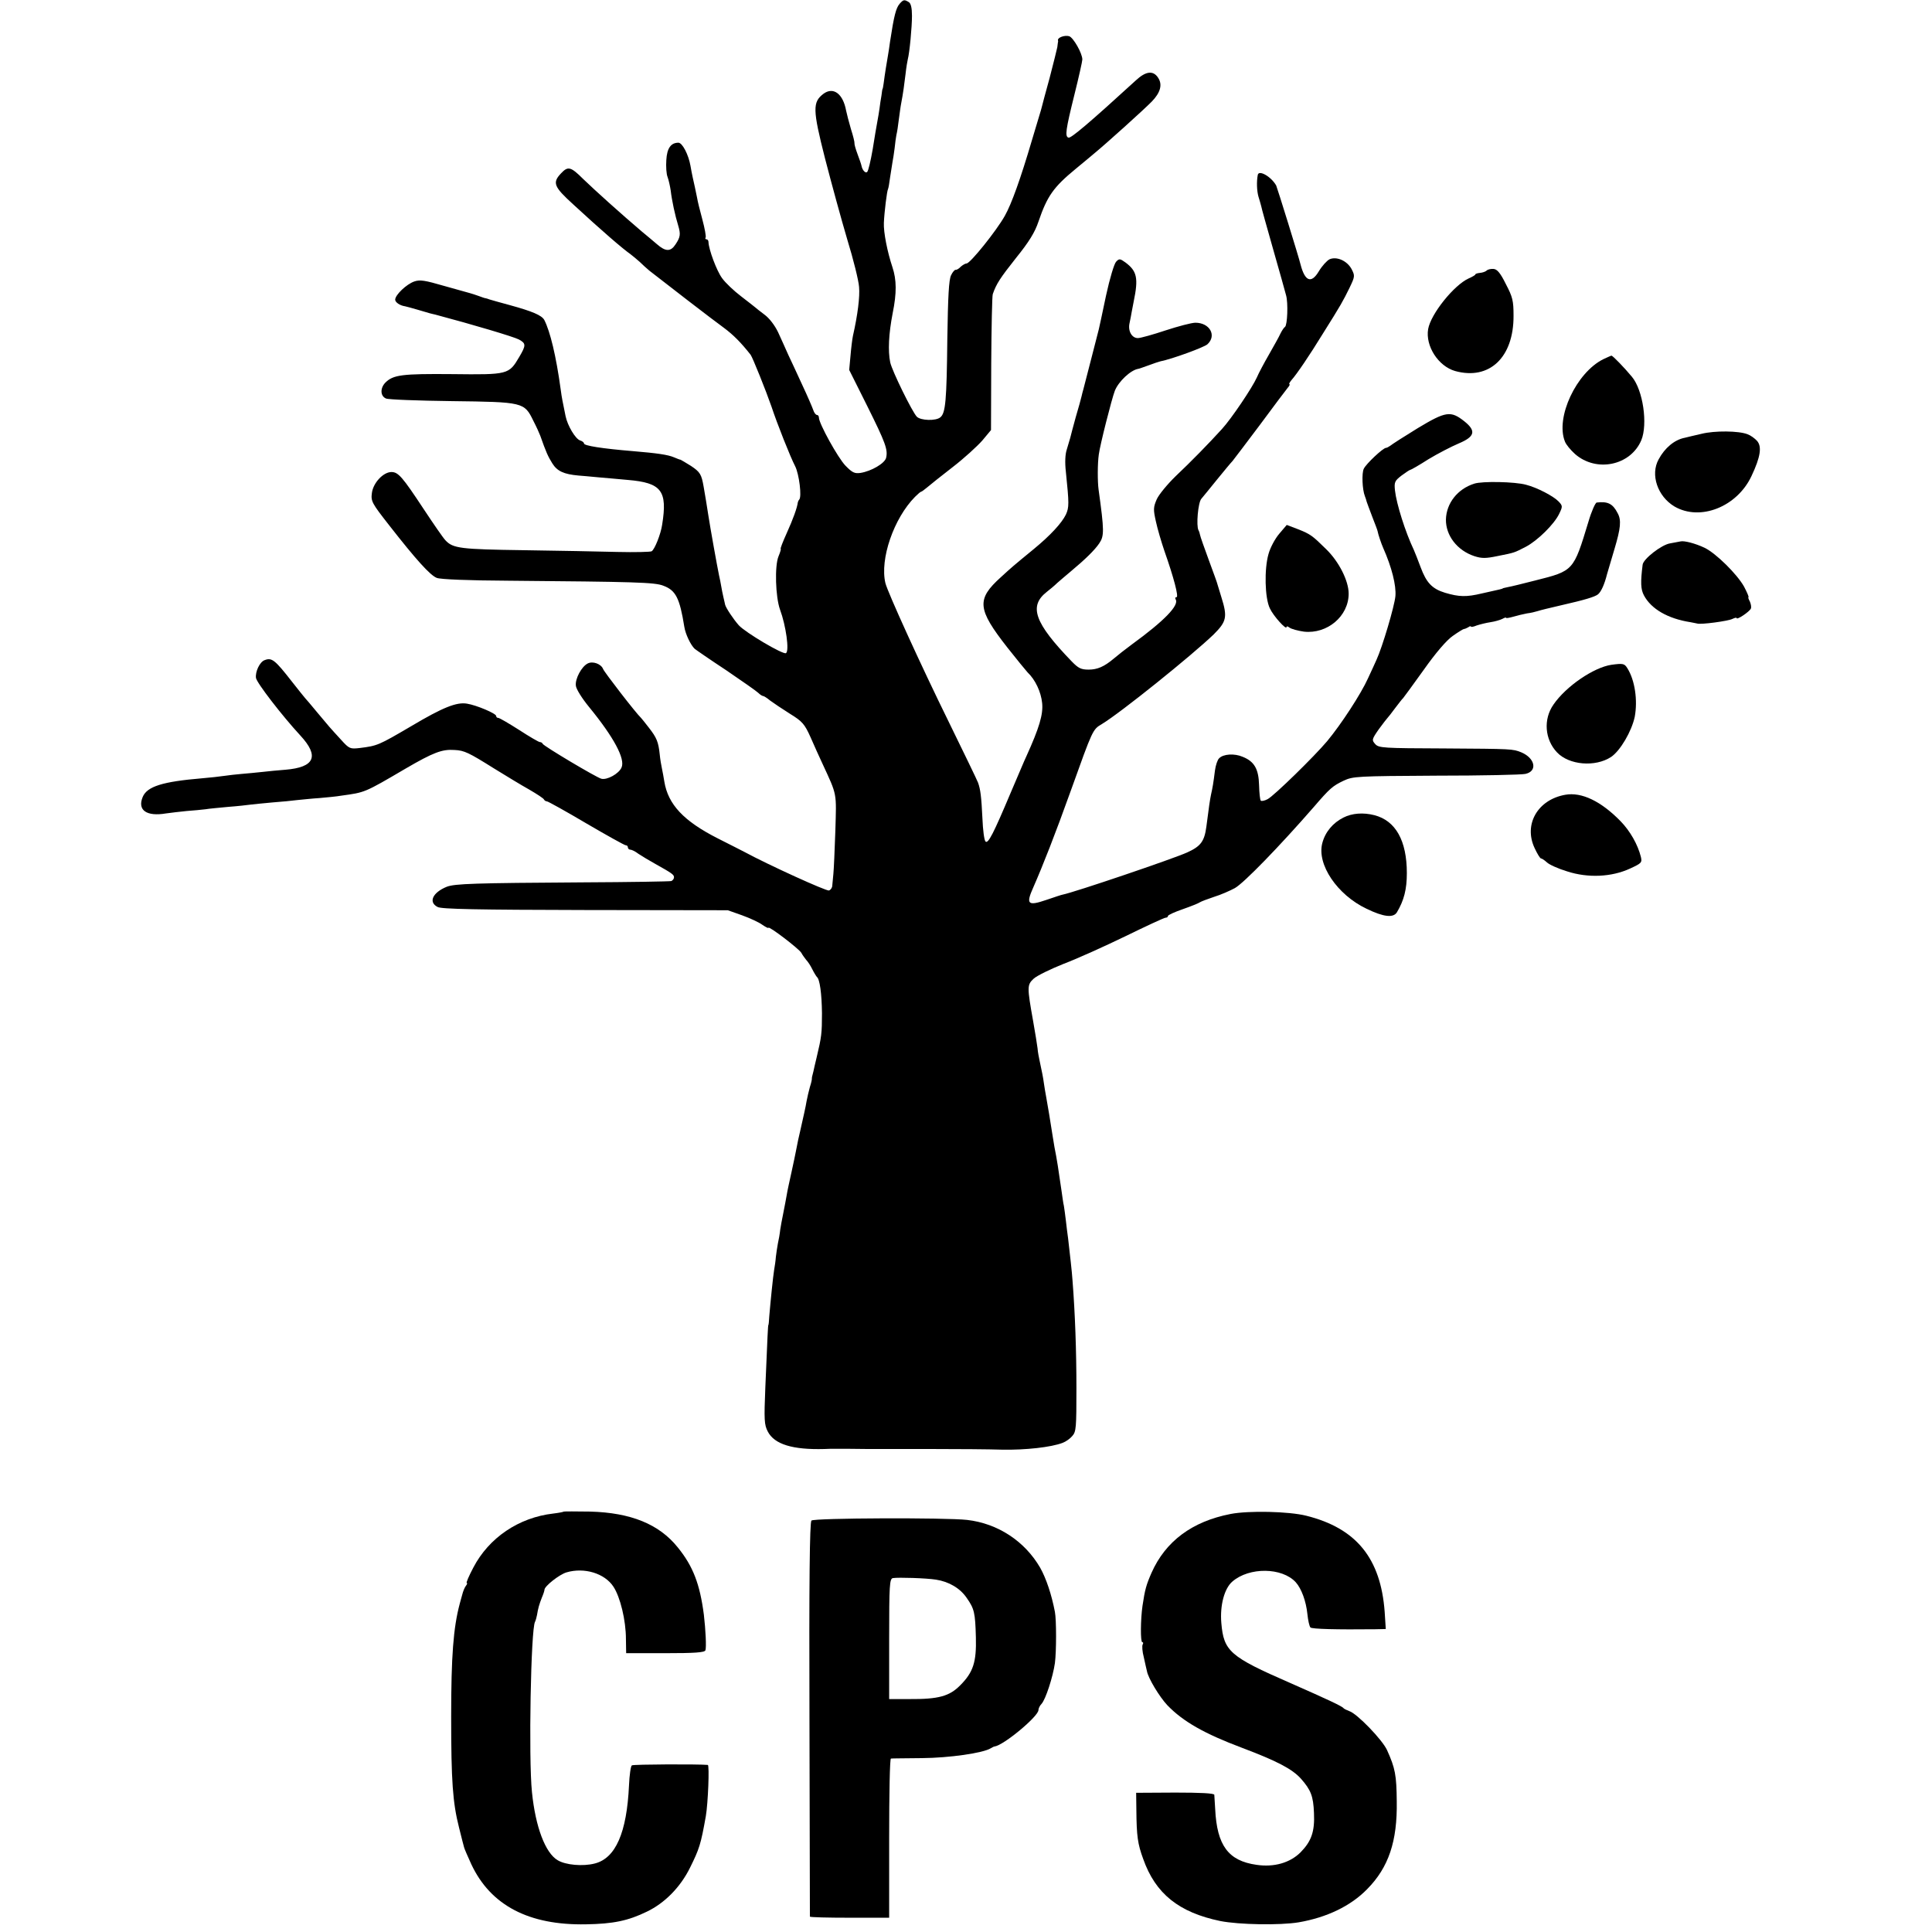 <?xml version="1.0" standalone="no"?>
<!DOCTYPE svg PUBLIC "-//W3C//DTD SVG 20010904//EN"
 "http://www.w3.org/TR/2001/REC-SVG-20010904/DTD/svg10.dtd">
<svg version="1.0" xmlns="http://www.w3.org/2000/svg"
 width="880pt" height="880pt" viewBox="0 0 880 880"
 preserveAspectRatio="xMidYMid meet">
<g transform="translate(0,880) scale(0.1,-0.1)"
fill="#000000" stroke="none">
<path d="M4098 8783 c-17 -19 -26 -55 -44 -173 -2 -19 -7 -46 -9 -60 -5 -28
-15 -89 -20 -129 -2 -14 -4 -26 -5 -26 -1 0 -3 -13 -5 -30 -3 -16 -7 -43 -9
-60 -2 -16 -7 -43 -10 -60 -3 -16 -13 -73 -21 -125 -9 -52 -20 -99 -25 -103
-7 -8 -22 7 -26 28 -1 6 -9 29 -18 53 -9 24 -15 46 -14 50 1 4 -6 33 -16 64
-9 31 -19 69 -22 84 -14 77 -58 110 -103 77 -50 -38 -50 -71 7 -295 29 -112
74 -277 101 -368 28 -91 52 -188 54 -217 4 -44 -6 -126 -28 -223 -3 -14 -8
-54 -11 -90 l-6 -65 82 -164 c84 -169 95 -199 86 -237 -7 -25 -67 -60 -116
-68 -27 -4 -38 1 -69 33 -34 35 -121 192 -121 219 0 7 -4 12 -9 12 -5 0 -13
10 -17 23 -4 12 -26 63 -49 112 -23 50 -52 113 -65 140 -12 28 -33 73 -46 102
-15 31 -39 63 -62 80 -20 15 -39 30 -42 33 -3 3 -32 25 -64 50 -33 25 -72 62
-87 83 -25 34 -61 131 -62 165 0 6 -4 12 -9 12 -5 0 -7 4 -4 8 3 4 -4 42 -15
83 -11 40 -22 85 -24 99 -3 14 -7 35 -10 48 -3 12 -7 32 -10 45 -3 12 -7 36
-10 52 -9 51 -37 105 -55 105 -34 0 -52 -25 -55 -79 -2 -29 0 -64 6 -78 5 -14
11 -41 14 -61 5 -44 20 -114 34 -159 12 -40 10 -53 -12 -86 -22 -34 -45 -34
-85 1 -18 15 -48 41 -68 57 -93 79 -212 186 -268 240 -56 56 -69 59 -100 26
-41 -43 -34 -61 55 -142 129 -119 224 -201 261 -227 10 -8 29 -23 42 -35 12
-12 32 -30 44 -40 61 -48 293 -227 339 -260 43 -32 78 -67 122 -123 9 -12 70
-164 95 -236 25 -76 86 -230 108 -272 18 -36 31 -140 18 -152 -3 -3 -5 -9 -6
-12 -3 -25 -22 -77 -50 -139 -18 -40 -31 -73 -28 -73 2 0 -2 -15 -10 -34 -18
-43 -14 -185 7 -243 27 -73 43 -188 27 -198 -13 -8 -185 94 -215 127 -24 27
-58 78 -62 93 -1 6 -5 21 -8 35 -3 14 -8 36 -10 50 -2 14 -7 36 -10 50 -8 38
-40 216 -49 275 -3 17 -7 45 -10 63 -3 17 -8 47 -11 65 -10 57 -16 67 -58 95
-23 14 -44 27 -47 28 -3 0 -16 5 -30 11 -28 12 -78 19 -185 28 -145 12 -225
25 -225 35 0 5 -8 11 -18 14 -21 7 -57 67 -66 111 -14 69 -17 82 -22 120 -21
154 -48 265 -75 318 -12 21 -54 39 -156 67 -43 12 -85 23 -93 26 -8 3 -17 6
-20 6 -3 0 -16 5 -30 10 -14 5 -32 11 -40 13 -8 2 -61 17 -118 33 -86 25 -109
29 -135 20 -35 -12 -87 -61 -87 -83 0 -12 22 -27 45 -30 6 -1 30 -8 55 -15 25
-7 51 -15 58 -17 6 -2 18 -4 25 -6 173 -46 354 -100 380 -113 33 -18 34 -26 2
-80 -47 -80 -50 -81 -305 -78 -229 2 -269 -3 -305 -39 -24 -25 -23 -61 3 -72
9 -5 144 -10 300 -12 326 -4 330 -5 371 -89 14 -27 28 -58 32 -69 26 -74 35
-94 55 -126 22 -35 52 -49 119 -55 11 -1 52 -4 90 -8 39 -3 99 -9 135 -12 153
-13 181 -49 156 -204 -6 -42 -34 -113 -48 -121 -5 -3 -76 -5 -156 -3 -81 2
-273 6 -427 8 -286 4 -322 8 -356 45 -10 10 -54 74 -99 142 -97 147 -116 169
-147 169 -37 0 -83 -49 -89 -95 -5 -38 -1 -46 79 -148 121 -155 186 -227 216
-239 16 -7 145 -12 326 -13 576 -5 668 -7 707 -23 56 -21 74 -56 95 -187 5
-33 29 -83 47 -100 6 -5 71 -50 144 -98 72 -49 138 -95 146 -103 8 -8 18 -14
21 -14 4 0 19 -9 33 -21 15 -11 55 -38 90 -60 57 -35 67 -47 94 -107 16 -37
41 -92 55 -122 67 -145 63 -128 58 -303 -3 -89 -7 -178 -9 -197 -2 -19 -4 -43
-5 -53 0 -10 -7 -20 -15 -23 -11 -4 -275 116 -386 176 -8 4 -62 32 -120 61
-156 79 -227 155 -244 259 -3 19 -8 46 -11 60 -3 14 -8 42 -10 64 -6 57 -14
76 -49 121 -17 22 -33 42 -36 45 -22 20 -168 209 -173 223 -9 23 -47 37 -70
25 -28 -14 -58 -70 -54 -101 1 -15 28 -58 60 -97 113 -138 166 -237 148 -276
-12 -28 -66 -58 -92 -51 -23 6 -263 149 -267 159 -2 5 -8 8 -13 8 -5 0 -48 25
-94 55 -47 30 -90 55 -95 55 -6 0 -10 4 -10 9 0 11 -89 49 -133 56 -47 8 -110
-17 -253 -102 -150 -88 -155 -90 -235 -100 -44 -5 -48 -4 -85 37 -55 60 -54
59 -109 125 -27 33 -52 62 -55 65 -3 3 -30 37 -60 75 -78 100 -92 111 -125 98
-22 -8 -43 -53 -39 -81 4 -23 118 -171 202 -262 88 -95 65 -145 -68 -156 -30
-2 -77 -7 -105 -10 -27 -3 -70 -7 -94 -9 -24 -2 -60 -6 -80 -9 -20 -3 -65 -8
-101 -11 -179 -15 -250 -37 -270 -85 -25 -60 17 -90 106 -75 21 3 64 8 94 11
30 2 69 6 86 8 17 3 64 7 105 11 41 3 85 8 99 10 14 2 59 6 100 10 41 3 93 8
115 11 22 2 67 7 100 9 33 3 78 7 100 11 108 15 103 12 292 123 127 74 167 89
223 85 45 -2 65 -12 180 -84 52 -32 124 -76 160 -96 36 -21 67 -41 68 -46 2
-4 8 -8 13 -8 5 0 86 -45 179 -100 94 -55 175 -100 180 -100 6 0 10 -4 10 -10
0 -5 5 -10 11 -10 6 0 23 -8 37 -19 15 -10 50 -31 77 -46 77 -43 85 -49 85
-61 0 -7 -6 -14 -12 -17 -7 -2 -188 -5 -403 -6 -495 -3 -583 -6 -620 -20 -64
-26 -85 -70 -42 -92 16 -10 184 -13 672 -14 l650 -1 65 -23 c36 -13 77 -32 92
-43 16 -11 28 -17 28 -14 0 11 140 -96 150 -114 5 -10 16 -24 22 -32 7 -7 20
-26 28 -43 8 -16 18 -32 21 -35 13 -10 22 -76 23 -165 0 -91 -2 -108 -24 -200
-7 -27 -13 -57 -15 -65 -2 -8 -4 -17 -5 -20 -1 -3 -2 -8 -2 -11 1 -4 -3 -22
-9 -40 -5 -19 -12 -47 -15 -64 -4 -26 -15 -73 -30 -140 -5 -19 -11 -49 -19
-90 -2 -11 -11 -54 -20 -95 -9 -41 -19 -86 -21 -100 -4 -24 -8 -43 -19 -100
-3 -14 -8 -41 -11 -60 -2 -19 -7 -48 -11 -65 -3 -16 -7 -43 -9 -60 -1 -16 -5
-43 -8 -60 -5 -31 -16 -139 -22 -210 -1 -22 -3 -40 -4 -40 -2 0 -4 -48 -14
-285 -6 -147 -5 -169 11 -200 30 -59 114 -84 258 -80 17 1 35 1 40 1 6 0 35 0
65 0 62 -1 107 -1 148 -1 15 0 122 0 237 0 116 0 260 -1 320 -3 106 -2 223 11
275 31 14 5 34 19 44 31 18 20 19 38 19 219 0 167 -6 341 -18 492 -2 34 -12
120 -20 190 -3 19 -7 55 -10 80 -3 25 -7 55 -9 67 -3 11 -7 43 -11 70 -13 91
-21 144 -32 198 -2 11 -6 36 -9 55 -8 54 -23 142 -29 175 -3 17 -8 44 -10 60
-4 29 -8 49 -20 105 -3 14 -8 39 -9 55 -2 17 -11 72 -20 123 -28 157 -28 166
2 194 15 14 77 44 137 68 61 23 187 80 282 126 94 46 176 84 182 84 6 0 11 3
11 8 0 4 30 18 68 31 37 13 72 27 77 31 6 4 35 15 65 25 30 9 73 28 95 40 41
23 203 190 359 369 74 86 86 96 136 120 43 20 60 21 422 23 207 0 390 4 406 8
56 12 45 71 -18 98 -40 16 -40 16 -352 18 -278 1 -298 2 -314 20 -16 18 -16
21 16 67 19 26 37 49 40 52 3 3 19 23 35 45 17 22 32 42 36 45 3 3 45 61 94
129 55 78 105 136 133 155 24 17 47 31 50 31 4 0 13 4 20 8 6 5 12 6 12 3 0
-3 12 -1 26 5 15 5 43 12 63 15 20 3 44 10 54 15 9 5 17 8 17 5 0 -3 15 0 33
5 17 5 46 12 62 15 17 2 38 7 47 10 23 7 45 12 113 28 101 23 149 37 164 49
14 12 29 44 41 92 5 17 20 68 34 115 28 94 32 131 14 163 -22 43 -45 54 -95
48 -6 0 -24 -40 -38 -88 -68 -224 -67 -223 -242 -267 -55 -14 -111 -28 -124
-30 -13 -3 -24 -5 -24 -6 0 -1 -7 -3 -15 -5 -8 -2 -44 -10 -80 -18 -71 -17
-104 -16 -168 3 -59 18 -85 46 -111 116 -12 32 -26 68 -31 79 -39 82 -79 209
-86 271 -4 38 -1 44 30 68 19 14 37 26 40 26 3 0 40 21 82 48 43 26 105 58
138 72 74 31 81 57 26 101 -62 49 -84 46 -212 -31 -62 -38 -118 -74 -125 -80
-7 -5 -16 -10 -20 -10 -13 0 -90 -72 -101 -95 -10 -20 -7 -95 5 -125 3 -8 7
-19 8 -25 2 -5 13 -37 26 -70 13 -33 24 -62 24 -65 2 -13 17 -57 25 -75 40
-90 60 -172 56 -220 -4 -46 -60 -234 -86 -290 -5 -11 -22 -49 -39 -85 -32 -71
-122 -209 -186 -286 -58 -69 -242 -249 -271 -264 -13 -7 -27 -10 -31 -7 -4 4
-7 36 -8 71 -2 74 -22 108 -75 129 -37 16 -88 13 -107 -7 -7 -6 -16 -32 -19
-56 -7 -57 -11 -79 -18 -110 -5 -25 -9 -51 -21 -145 -9 -68 -26 -90 -88 -118
-64 -29 -512 -181 -567 -192 -3 0 -36 -11 -74 -24 -85 -29 -94 -20 -59 58 43
98 99 240 171 441 100 279 99 277 141 302 86 52 409 312 509 408 59 59 64 79
35 171 -9 30 -17 56 -18 59 0 3 -18 52 -39 109 -21 57 -39 108 -40 115 -1 6
-4 16 -7 21 -11 20 -2 126 13 143 8 9 40 49 71 87 32 39 63 77 71 85 7 8 63
83 125 165 61 83 118 158 126 168 8 9 12 17 8 17 -3 0 1 8 9 18 25 28 82 112
144 213 83 132 91 147 121 208 25 52 25 55 9 86 -21 38 -68 58 -100 44 -12 -6
-34 -30 -49 -55 -34 -57 -63 -46 -83 31 -8 34 -107 352 -111 360 -23 41 -80
73 -84 48 -6 -31 -4 -73 3 -98 5 -16 11 -37 13 -45 1 -8 26 -96 54 -195 28
-99 55 -193 59 -210 10 -35 6 -136 -5 -144 -5 -3 -14 -17 -21 -31 -6 -14 -30
-56 -52 -95 -22 -38 -47 -85 -55 -104 -21 -47 -116 -188 -159 -235 -61 -67
-141 -149 -211 -215 -37 -36 -76 -83 -86 -105 -16 -37 -16 -47 -4 -101 7 -33
25 -94 39 -135 42 -119 66 -210 55 -210 -6 0 -7 -4 -4 -10 17 -27 -52 -98
-199 -205 -15 -11 -36 -27 -46 -35 -10 -8 -27 -22 -37 -30 -44 -37 -75 -50
-114 -50 -35 0 -47 6 -78 38 -169 175 -196 251 -113 316 14 11 36 29 48 41 12
11 40 34 61 52 66 55 109 97 130 128 23 34 23 57 -3 245 -5 36 -5 119 1 160 5
41 59 254 73 290 17 43 73 95 107 100 3 0 24 8 47 16 24 9 48 17 53 18 52 10
200 64 215 78 43 40 10 98 -55 98 -17 0 -78 -16 -136 -35 -57 -19 -114 -35
-126 -35 -28 0 -46 33 -38 68 3 15 8 38 10 52 3 14 7 35 9 47 22 106 15 138
-37 177 -25 18 -29 19 -43 4 -9 -9 -29 -76 -46 -154 -16 -77 -31 -146 -33
-154 -3 -14 -60 -232 -70 -272 -3 -10 -7 -26 -9 -35 -2 -10 -14 -52 -26 -93
-11 -41 -23 -84 -25 -94 -3 -10 -10 -34 -16 -54 -7 -21 -9 -58 -4 -101 15
-146 15 -162 0 -195 -19 -39 -71 -95 -145 -156 -95 -78 -102 -84 -151 -129
-112 -101 -108 -145 30 -321 41 -52 82 -102 91 -112 36 -34 62 -90 67 -141 5
-51 -13 -112 -72 -242 -8 -16 -39 -91 -71 -165 -78 -185 -103 -235 -115 -223
-6 6 -12 53 -14 104 -5 102 -9 133 -20 164 -4 11 -65 137 -135 280 -126 256
-277 588 -287 629 -26 109 38 295 135 393 13 13 25 23 27 23 3 0 15 9 27 19
13 11 65 53 117 93 52 40 112 95 135 121 l40 48 1 302 c1 166 4 309 7 317 16
47 34 74 106 165 59 73 86 117 102 165 40 117 68 157 170 241 36 29 73 61 83
69 55 45 230 203 263 237 40 41 50 78 29 109 -22 34 -56 30 -101 -12 -210
-192 -296 -265 -307 -261 -17 5 -13 35 27 196 20 80 36 152 36 160 0 28 -41
100 -60 106 -20 6 -53 -6 -51 -18 1 -4 1 -8 0 -9 0 -2 -2 -12 -3 -23 -2 -11
-18 -74 -35 -140 -18 -66 -34 -124 -35 -130 -1 -5 -7 -26 -13 -45 -6 -19 -21
-69 -33 -110 -51 -173 -92 -288 -123 -343 -38 -68 -157 -216 -174 -217 -6 0
-18 -7 -27 -15 -8 -9 -19 -15 -23 -14 -4 1 -14 -10 -21 -25 -10 -20 -14 -96
-17 -290 -3 -282 -8 -338 -32 -357 -20 -17 -89 -15 -107 3 -21 22 -112 207
-121 247 -11 52 -7 131 11 224 19 93 18 153 -1 210 -23 69 -41 159 -39 202 2
48 14 146 19 154 2 4 6 27 9 51 4 25 9 56 11 70 3 14 7 43 10 65 2 22 6 49 8
60 3 11 8 43 11 70 4 28 8 61 11 75 9 47 14 85 20 135 3 28 8 57 10 65 8 30
19 146 19 198 0 36 -5 56 -14 62 -21 13 -25 12 -42 -7z"/>
<path d="M6772 7568 c-5 -5 -19 -10 -31 -11 -11 -1 -21 -4 -21 -7 0 -3 -14
-11 -30 -18 -67 -30 -173 -162 -185 -231 -13 -77 46 -169 123 -191 156 -43
267 62 266 252 0 68 -4 85 -35 144 -25 51 -40 68 -56 69 -12 1 -26 -2 -31 -7z"/>
<path d="M7303 7164 c-123 -61 -219 -266 -175 -375 5 -14 26 -39 46 -57 97
-85 253 -53 302 63 30 73 8 228 -43 289 -34 41 -87 96 -93 96 -3 0 -19 -8 -37
-16z"/>
<path d="M7750 6824 c-30 -7 -65 -15 -76 -18 -47 -9 -91 -46 -119 -98 -39 -70
-5 -169 72 -215 117 -68 285 -2 351 139 41 87 48 134 25 160 -10 11 -29 25
-43 30 -40 16 -150 17 -210 2z"/>
<path d="M6715 6597 c-76 -24 -127 -89 -129 -163 -1 -73 51 -141 129 -167 34
-11 52 -11 105 0 81 16 76 15 129 42 54 28 131 104 153 151 16 33 16 36 -3 56
-23 24 -97 63 -148 76 -50 14 -200 17 -236 5z"/>
<path d="M5827 6369 c-19 -22 -41 -63 -49 -92 -20 -69 -17 -201 6 -248 16 -35
76 -101 76 -85 0 5 6 3 14 -3 8 -6 37 -14 65 -18 106 -12 204 70 204 173 0 58
-44 146 -103 203 -63 62 -71 68 -129 91 l-50 19 -34 -40z"/>
<path d="M7655 6334 c-5 -1 -27 -5 -48 -9 -39 -6 -122 -71 -125 -97 -10 -80
-9 -112 6 -140 33 -62 109 -106 212 -122 14 -3 27 -5 30 -6 15 -6 142 11 161
21 11 5 19 7 19 4 0 -11 59 29 65 43 3 7 0 22 -5 33 -6 10 -8 19 -6 19 3 0 -6
21 -20 48 -32 57 -128 152 -180 177 -42 20 -93 33 -109 29z"/>
<path d="M7340 5772 c-81 -12 -207 -98 -264 -181 -47 -67 -40 -159 16 -218 55
-58 174 -68 246 -21 42 28 94 117 108 183 14 75 1 167 -34 222 -13 21 -20 22
-72 15z"/>
<path d="M7130 5180 c-126 -22 -191 -135 -140 -243 12 -26 25 -47 29 -47 4 0
16 -8 27 -18 10 -10 52 -29 92 -41 95 -31 203 -26 287 13 52 24 55 27 49 53
-14 56 -49 118 -93 163 -89 91 -177 133 -251 120z"/>
<path d="M6119 5076 c-48 -24 -83 -66 -96 -116 -26 -97 68 -236 201 -299 78
-38 123 -43 139 -16 32 54 45 104 45 178 0 148 -51 239 -148 264 -51 13 -102
9 -141 -11z"/>
<path d="M2568 1915 c-2 -2 -23 -6 -48 -9 -157 -18 -293 -110 -364 -246 -20
-38 -34 -70 -30 -70 3 0 2 -6 -3 -12 -6 -7 -14 -26 -18 -43 -5 -16 -9 -34 -11
-40 -29 -109 -39 -237 -39 -515 0 -292 7 -391 36 -505 11 -44 21 -84 23 -90 1
-5 16 -40 33 -77 88 -187 262 -278 522 -273 124 2 192 16 278 58 81 39 152
111 196 200 42 85 49 105 72 235 10 58 17 232 9 233 -43 4 -338 3 -346 -2 -5
-3 -11 -44 -13 -91 -10 -216 -61 -332 -156 -356 -54 -14 -133 -7 -169 15 -56
33 -101 151 -117 310 -16 153 -5 745 14 776 3 6 7 20 9 31 5 31 10 48 22 79 7
16 12 32 12 36 0 16 67 69 100 79 81 24 174 -4 214 -65 31 -47 57 -153 57
-239 l1 -64 178 0 c133 0 179 3 183 13 5 13 1 94 -7 162 -18 139 -49 221 -119
307 -85 106 -214 158 -399 163 -64 1 -118 1 -120 0z"/>
<path d="M5605 1904 c-175 -34 -296 -124 -360 -268 -24 -55 -30 -76 -41 -150
-9 -61 -10 -166 -1 -166 5 0 5 -5 2 -10 -4 -6 -2 -33 5 -59 6 -27 12 -55 14
-62 5 -32 58 -119 93 -156 72 -75 170 -130 340 -194 159 -60 228 -96 268 -140
46 -52 57 -80 60 -157 4 -85 -12 -129 -61 -179 -48 -48 -121 -69 -201 -57
-128 18 -180 88 -188 254 -2 30 -4 60 -4 65 -1 7 -64 10 -178 10 l-178 -1 1
-79 c1 -118 6 -154 31 -222 56 -159 163 -244 351 -283 86 -17 272 -20 357 -6
128 22 237 74 312 151 98 99 138 218 135 400 -1 119 -7 151 -44 233 -21 47
-137 167 -172 178 -11 4 -23 10 -26 13 -6 9 -68 38 -245 116 -273 119 -301
144 -312 272 -7 81 14 158 50 189 77 67 227 65 289 -3 26 -29 47 -86 53 -145
3 -29 9 -56 14 -61 7 -7 119 -10 295 -8 l48 1 -5 78 c-18 244 -129 381 -357
438 -79 20 -263 24 -345 8z"/>
<path d="M3696 1874 c-8 -7 -11 -280 -9 -905 1 -492 2 -896 2 -899 1 -3 82 -5
181 -5 l180 0 0 363 c0 199 3 362 8 362 4 1 67 1 141 2 125 1 279 23 314 45 7
4 14 8 17 8 41 5 200 137 200 166 0 7 6 20 14 28 19 21 52 123 61 186 7 53 7
197 0 233 -15 79 -40 153 -67 201 -70 121 -193 202 -333 218 -96 11 -698 9
-709 -3z m567 -269 c59 -9 110 -39 140 -83 35 -50 39 -67 42 -180 3 -112 -12
-159 -71 -218 -49 -50 -99 -64 -231 -63 l-93 0 0 274 c0 247 2 274 17 277 24
4 152 0 196 -7z"/>
</g>
</svg>
